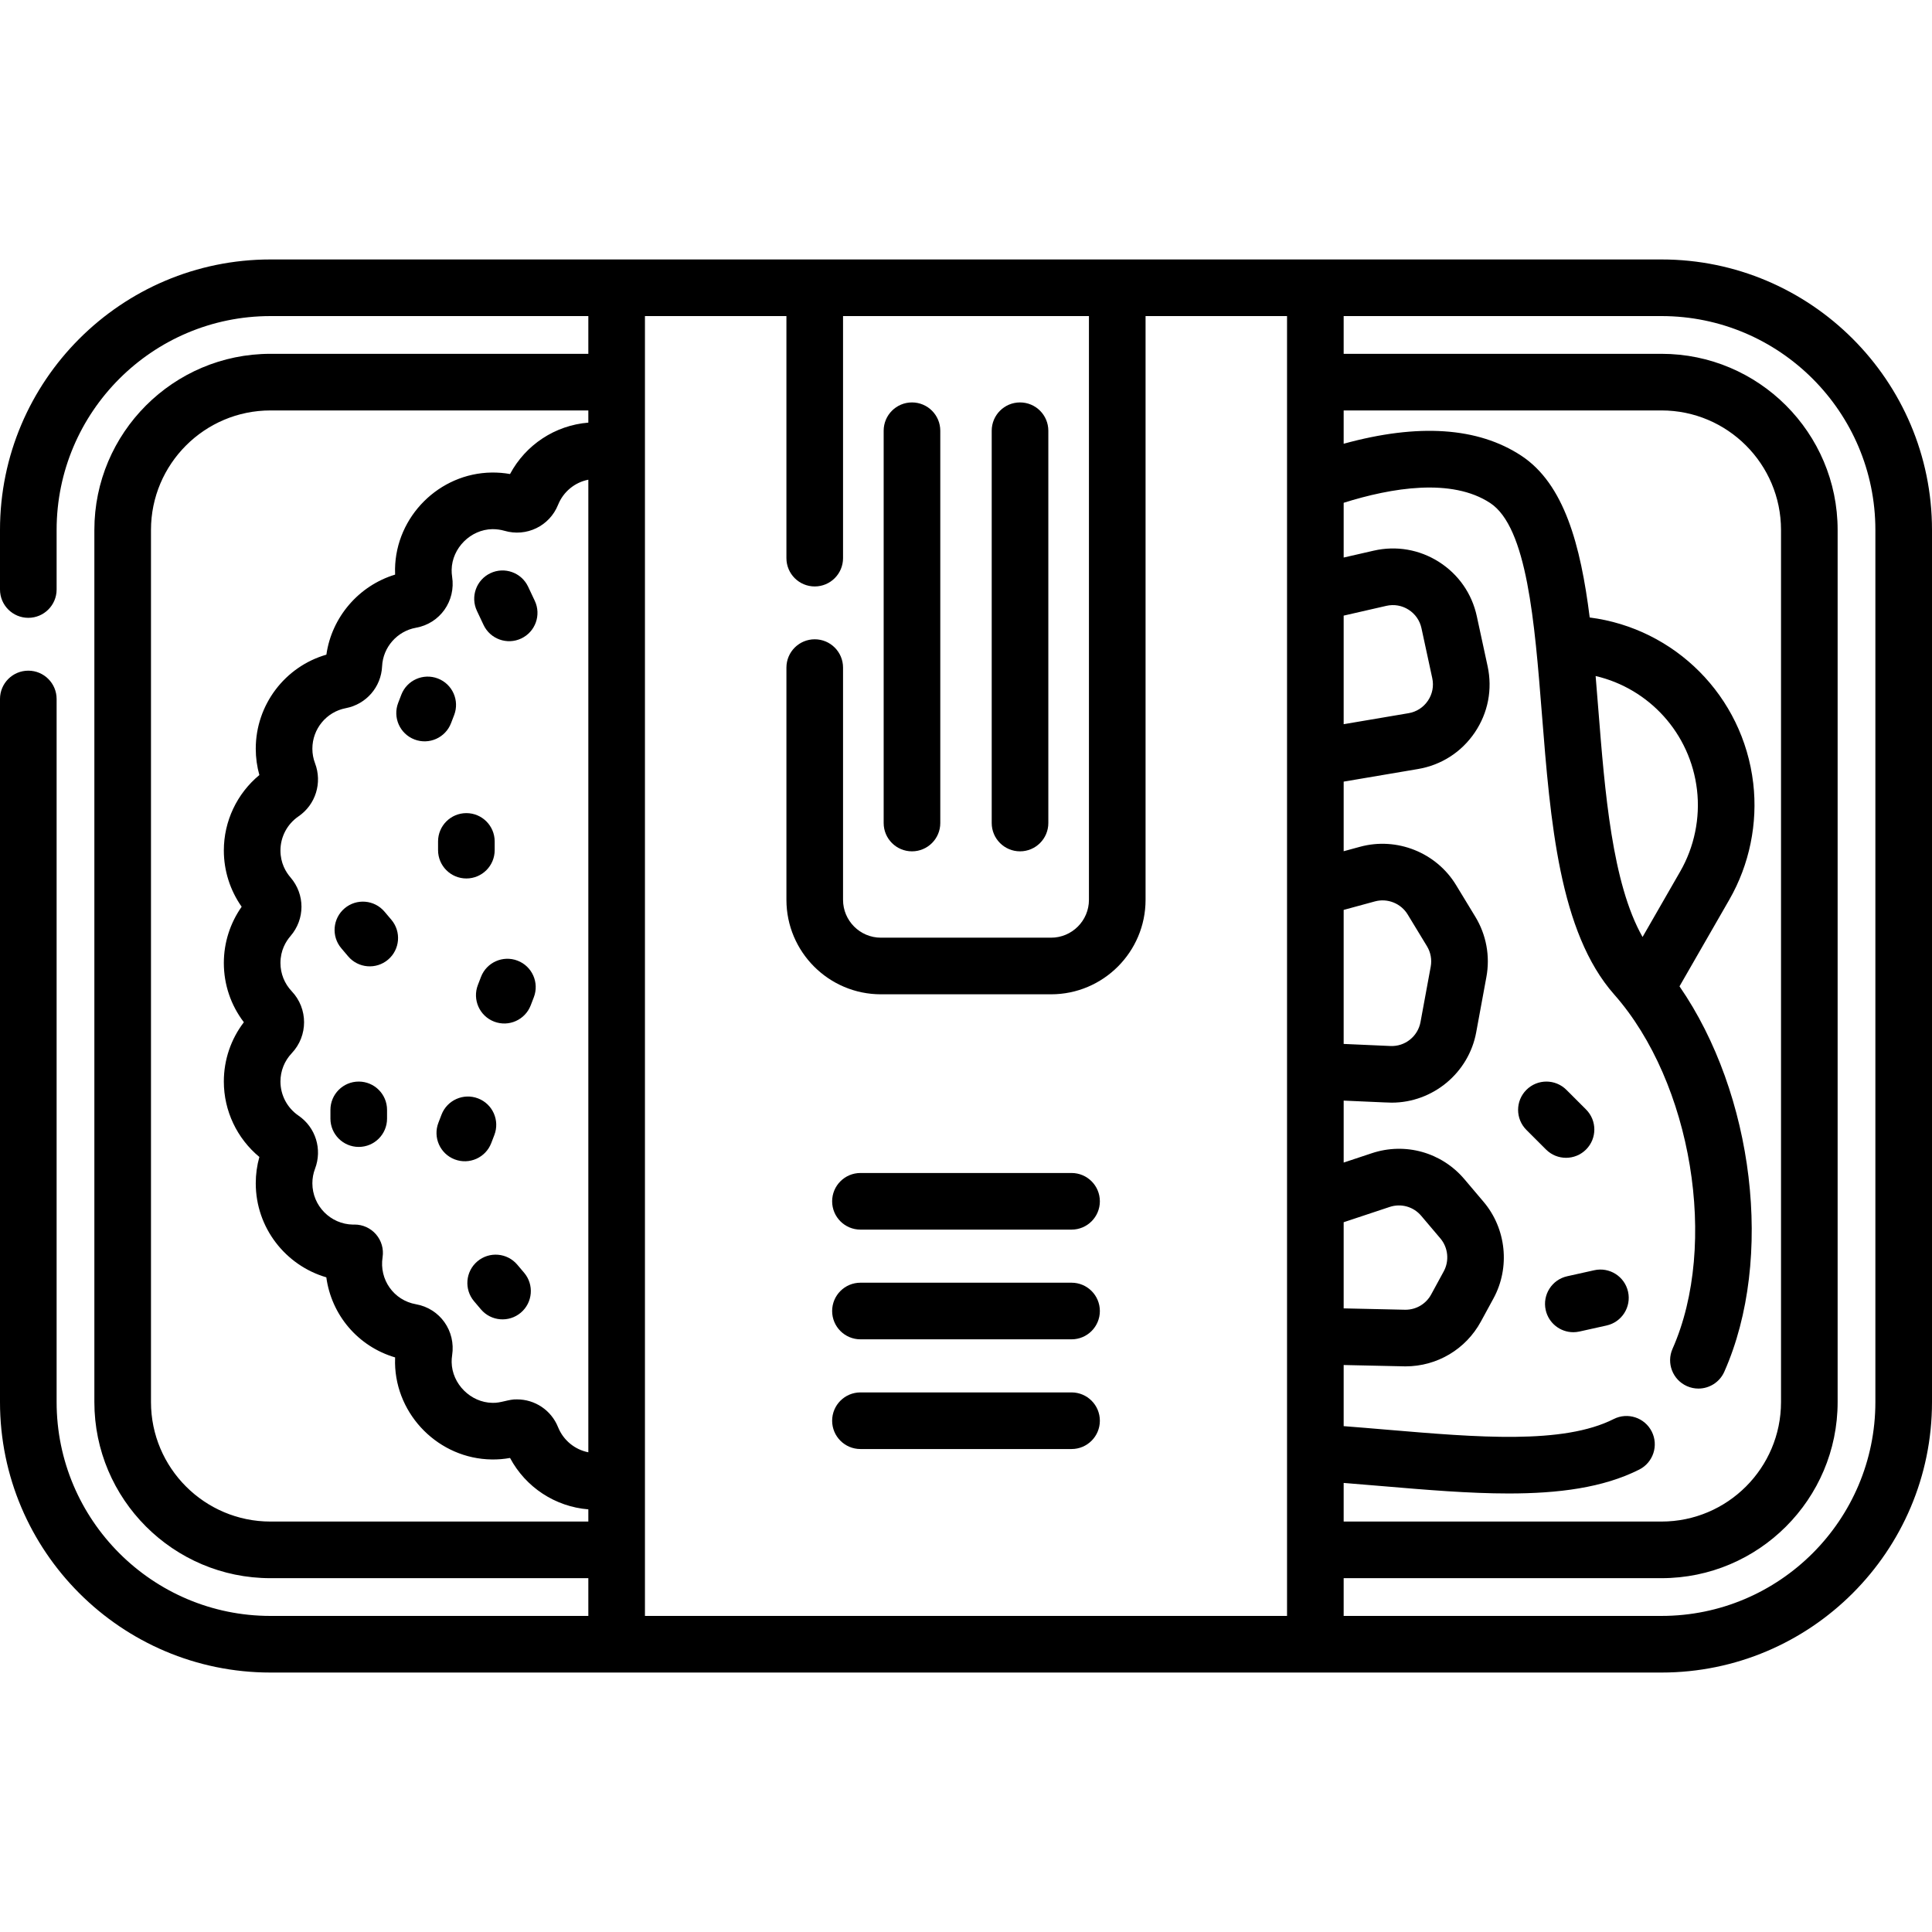 <svg xmlns="http://www.w3.org/2000/svg" width="512" viewBox="0 0 511.834 511.834" height="512" id="Capa_1"><g><path d="m128.107 165.562c1.759 3.735 6.225 5.359 9.981 3.587 3.747-1.766 5.353-6.234 3.587-9.981l-1.761-3.736c-1.765-3.747-6.234-5.353-9.981-3.587s-5.353 6.234-3.587 9.981z"></path><path d="m119.487 191.592.826-2.146c1.488-3.866-.439-8.206-4.305-9.693-3.871-1.492-8.206.439-9.693 4.305l-.826 2.146c-1.488 3.866.439 8.206 4.305 9.693 3.872 1.492 8.209-.448 9.693-4.305z"></path><path d="m130.14 302.839.826-2.147c1.487-3.866-.441-8.206-4.307-9.693-3.868-1.489-8.207.441-9.693 4.307l-.826 2.147c-1.487 3.866.441 8.206 4.307 9.693 3.878 1.492 8.21-.455 9.693-4.307z"></path><path d="m137.115 254.502c-3.871-1.486-8.206.442-9.692 4.31l-.825 2.146c-1.486 3.866.443 8.205 4.31 9.692 3.891 1.493 8.214-.466 9.692-4.31l.825-2.146c1.486-3.866-.444-8.205-4.31-9.692z"></path><path d="m116.053 222.916v2.312c0 4.143 3.357 7.5 7.5 7.5s7.5-3.357 7.5-7.5v-2.312c0-4.143-3.357-7.5-7.5-7.5s-7.5 3.357-7.5 7.5z"></path><path d="m95.039 286.535c-4.143 0-7.5 3.357-7.5 7.5v2.312c0 4.143 3.357 7.5 7.5 7.5s7.5-3.357 7.5-7.5v-2.312c0-4.142-3.357-7.5-7.5-7.5z"></path><path d="m101.865 241.521c-2.676-3.161-7.406-3.555-10.57-.881-3.162 2.676-3.557 7.408-.881 10.57l1.816 2.146c2.682 3.167 7.412 3.551 10.57.881 3.162-2.676 3.557-7.408.881-10.57z"></path><path d="m137.04 335.044c-2.676-3.161-7.406-3.555-10.57-.881-3.162 2.676-3.557 7.408-.881 10.57l1.816 2.146c2.682 3.167 7.412 3.551 10.57.881 3.162-2.676 3.557-7.408.881-10.57z"></path><path d="m241.605 225.54c4.143 0 7.5-3.357 7.5-7.5v-103.927c0-4.143-3.357-7.5-7.5-7.5s-7.5 3.357-7.5 7.5v103.927c0 4.143 3.358 7.5 7.5 7.5z"></path><path d="m270.229 225.54c4.143 0 7.5-3.357 7.5-7.5v-103.927c0-4.143-3.357-7.5-7.5-7.5s-7.5 3.357-7.5 7.5v103.927c0 4.143 3.358 7.5 7.5 7.5z"></path><path d="m414.879 306.732c1.92 0 3.839-.732 5.304-2.197 2.929-2.929 2.929-7.678-.001-10.606l-5.198-5.197c-2.932-2.929-7.679-2.928-10.606.001-2.929 2.929-2.929 7.678.001 10.606l5.198 5.197c1.464 1.464 3.383 2.196 5.302 2.196z"></path><path d="m422.363 336.515-7.176 1.596c-4.044.899-6.593 4.906-5.693 8.949.777 3.495 3.876 5.874 7.314 5.874.539 0 1.087-.059 1.635-.181l7.176-1.596c4.044-.899 6.593-4.906 5.693-8.949s-4.907-6.593-8.949-5.693z"></path><path d="m283.881 310.755h-55.927c-4.143 0-7.5 3.357-7.5 7.5s3.357 7.5 7.5 7.5h55.927c4.143 0 7.5-3.357 7.5-7.5s-3.358-7.5-7.5-7.5z"></path><path d="m283.881 339.819h-55.927c-4.143 0-7.5 3.357-7.5 7.5s3.357 7.5 7.5 7.5h55.927c4.143 0 7.5-3.357 7.5-7.5s-3.358-7.5-7.5-7.5z"></path><path d="m283.881 368.884h-55.927c-4.143 0-7.5 3.357-7.5 7.5s3.357 7.5 7.5 7.5h55.927c4.143 0 7.5-3.357 7.5-7.5s-3.358-7.5-7.5-7.5z"></path><path d="m440.18 68.736h-368.526c-39.51 0-71.654 32.145-71.654 71.656v15.785c0 4.143 3.357 7.5 7.5 7.5s7.5-3.357 7.5-7.5v-15.785c0-31.24 25.415-56.655 56.654-56.655h84.21v10h-84.209c-25.725-.001-46.655 20.929-46.655 46.655v231.051c0 25.726 20.93 46.655 46.655 46.655h84.209v10h-84.21c-31.239 0-56.654-25.415-56.654-56.656v-186.265c0-4.143-3.357-7.5-7.5-7.5s-7.5 3.357-7.5 7.5v186.266c0 39.511 32.144 71.655 71.654 71.655h368.526c39.511 0 71.654-32.145 71.654-71.655v-231.051c0-39.511-32.144-71.656-71.654-71.656zm-61.895 116.908c-1.198 1.771-3.019 2.941-5.126 3.299l-17.189 2.914v-28.764l11.304-2.588c2.038-.465 4.128-.105 5.889 1.015 1.763 1.121 2.977 2.862 3.418 4.903l2.861 13.238v.001c.452 2.088.04 4.212-1.157 5.982zm.746 70.45-2.705 14.678c-.697 3.784-4.1 6.525-7.967 6.34l-12.39-.549v-35.506l8.292-2.257c3.316-.897 6.877.52 8.66 3.453l5.11 8.409v.001c.991 1.628 1.346 3.557 1 5.431zm-23.061 67.704 12.185-4.048c3.021-1.004 6.301-.083 8.358 2.346l5.078 5.993c2.053 2.423 2.412 5.926.896 8.716l-3.336 6.131c-1.365 2.509-3.961 4.048-6.807 4.048-.058 0-.116-.001-.176-.002l-16.198-.359zm0 69.067c3.438.269 6.868.56 10.228.845 11.629.986 22.967 1.948 33.492 1.948 13.146 0 25.021-1.502 34.585-6.332 3.697-1.866 5.181-6.378 3.313-10.075-1.866-3.697-6.378-5.182-10.075-3.313-13.427 6.78-36.073 4.859-60.048 2.826-3.766-.32-7.619-.646-11.495-.944v-16.194c11.638.257 15.984.358 16.381.358 8.35-.001 15.97-4.517 19.976-11.879l3.337-6.133c4.453-8.188 3.397-18.469-2.629-25.58l-5.077-5.993c-6.038-7.126-15.667-9.828-24.531-6.883l-7.456 2.477v-16.415c12.413.542 11.868.541 12.728.541 10.871 0 20.395-7.852 22.381-18.628l2.705-14.678c1.014-5.501-.028-11.162-2.933-15.94l-5.11-8.409c-5.236-8.615-15.691-12.78-25.417-10.137l-4.354 1.185v-18.44l19.697-3.339c6.184-1.049 11.525-4.486 15.041-9.681 3.515-5.193 4.721-11.429 3.396-17.559l-2.862-13.238c-1.295-5.992-4.857-11.104-10.03-14.393s-11.312-4.348-17.285-2.978l-7.956 1.822v-14.506c12.667-3.98 28.598-6.662 38.818.062 9.78 6.435 11.769 31.543 13.692 55.826 2.254 28.457 4.585 57.883 19.158 74.377 20.569 23.274 27.688 66.259 15.458 93.861-1.678 3.787.032 8.218 3.819 9.896.987.438 2.02.645 3.034.645 2.877 0 5.621-1.664 6.861-4.464 13.295-30.007 7.769-73.65-11.87-102.098l13.203-22.969c5.326-9.267 7.574-20.216 6.33-30.831-2.715-23.169-20.803-41.033-43.322-43.918-2.407-19.234-6.771-35.39-18.12-42.857-11.483-7.555-27.289-8.613-47.062-3.17v-8.824h84.21c17.454 0 31.654 14.2 31.654 31.655v231.051c0 17.455-14.2 31.655-31.654 31.655h-84.21v-10.232zm79.185-144.633c-8.07-14.23-9.997-38.555-11.721-60.329-.234-2.958-.467-5.9-.713-8.808 14.121 3.292 25.095 15.134 26.856 30.156.872 7.44-.704 15.114-4.437 21.61zm-324.957 97.296c-5.88-1.043-9.764-6.518-8.842-12.463.338-2.18-.3-4.397-1.745-6.063-1.426-1.644-3.493-2.586-5.666-2.586-.142.001-.281.004-.423.011-5.953-.097-10.766-4.97-10.766-10.946 0-1.323.236-2.617.704-3.847 1.967-5.177.165-10.966-4.383-14.079-2.991-2.046-4.777-5.425-4.777-9.038 0-2.797 1.062-5.457 2.991-7.494 4.357-4.603 4.356-11.812-.001-16.411-1.928-2.036-2.99-4.697-2.99-7.494 0-3.344 1.442-5.716 2.651-7.117 3.893-4.508 3.894-11.054 0-15.565-1.21-1.401-2.651-3.772-2.651-7.117 0-3.613 1.786-6.992 4.779-9.04 4.546-3.111 6.348-8.9 4.38-14.079-.467-1.228-.703-2.521-.703-3.845 0-5.244 3.721-9.762 8.848-10.741 5.419-1.036 9.377-5.603 9.625-11.104.228-5.028 3.999-9.318 8.97-10.202 6.372-1.133 10.58-7.073 9.579-13.526-.093-.601-.135-1.213-.125-1.824.094-5.763 5.039-10.694 10.798-10.771 1.071 0 2.156.131 3.186.433 5.836 1.71 11.946-1.252 14.209-6.879 1.4-3.479 4.438-5.949 8.019-6.654v257.663c-3.581-.705-6.617-3.175-8.018-6.651-1.832-4.558-6.182-7.363-10.869-7.363-2.19-.088-4.3 1.012-6.525.914-5.76-.076-10.705-5.008-10.799-10.772-.01-.608.032-1.222.126-1.825.997-6.454-3.211-12.394-9.582-13.525zm-38.543 57.57c-17.455 0-31.655-14.201-31.655-31.656v-231.05c0-17.455 14.2-31.655 31.655-31.655h84.209v3.229c-8.807.716-16.599 5.862-20.741 13.617-1.601-.284-3.222-.418-4.868-.396-13.891.183-25.374 11.633-25.6 25.521-.009.507-.002 1.015.02 1.522-9.596 2.896-16.804 11.262-18.207 21.204-10.973 3.166-18.711 13.29-18.711 24.919 0 2.374.321 4.711.956 6.973-5.933 4.907-9.412 12.218-9.412 19.991 0 5.351 1.662 10.555 4.721 14.9-3.06 4.348-4.721 9.55-4.721 14.899 0 5.721 1.866 11.202 5.304 15.7-3.438 4.497-5.304 9.978-5.304 15.699 0 7.773 3.48 15.086 9.412 19.991-.635 2.263-.956 4.6-.956 6.973 0 11.791 7.906 21.771 18.694 24.917 1.348 9.936 8.342 18.297 18.224 21.217-.021.504-.028 1.008-.02 1.51.226 13.891 11.709 25.341 25.601 25.523 1.631.03 3.266-.111 4.867-.396 4.141 7.754 11.934 12.901 20.741 13.617v3.229h-84.209zm99.209 25c0-46.049 0-292.701 0-344.36h37.479v64.128c0 4.143 3.357 7.5 7.5 7.5s7.5-3.357 7.5-7.5v-64.129h65.146v154.65c0 5.53-4.499 10.029-10.029 10.029h-45.088c-5.53 0-10.029-4.499-10.029-10.029v-61.522c0-4.143-3.357-7.5-7.5-7.5s-7.5 3.357-7.5 7.5v61.522c0 13.801 11.229 25.029 25.029 25.029h45.088c13.801 0 25.029-11.229 25.029-25.029v-154.65h37.479v344.36h-170.104zm325.97-56.656c0 31.24-25.415 56.655-56.654 56.655h-84.21v-10h84.21c25.726 0 46.654-20.93 46.654-46.655v-231.05c0-25.726-20.929-46.655-46.654-46.655h-84.21v-10h84.21c31.239 0 56.654 25.415 56.654 56.655z"></path></g></svg>
